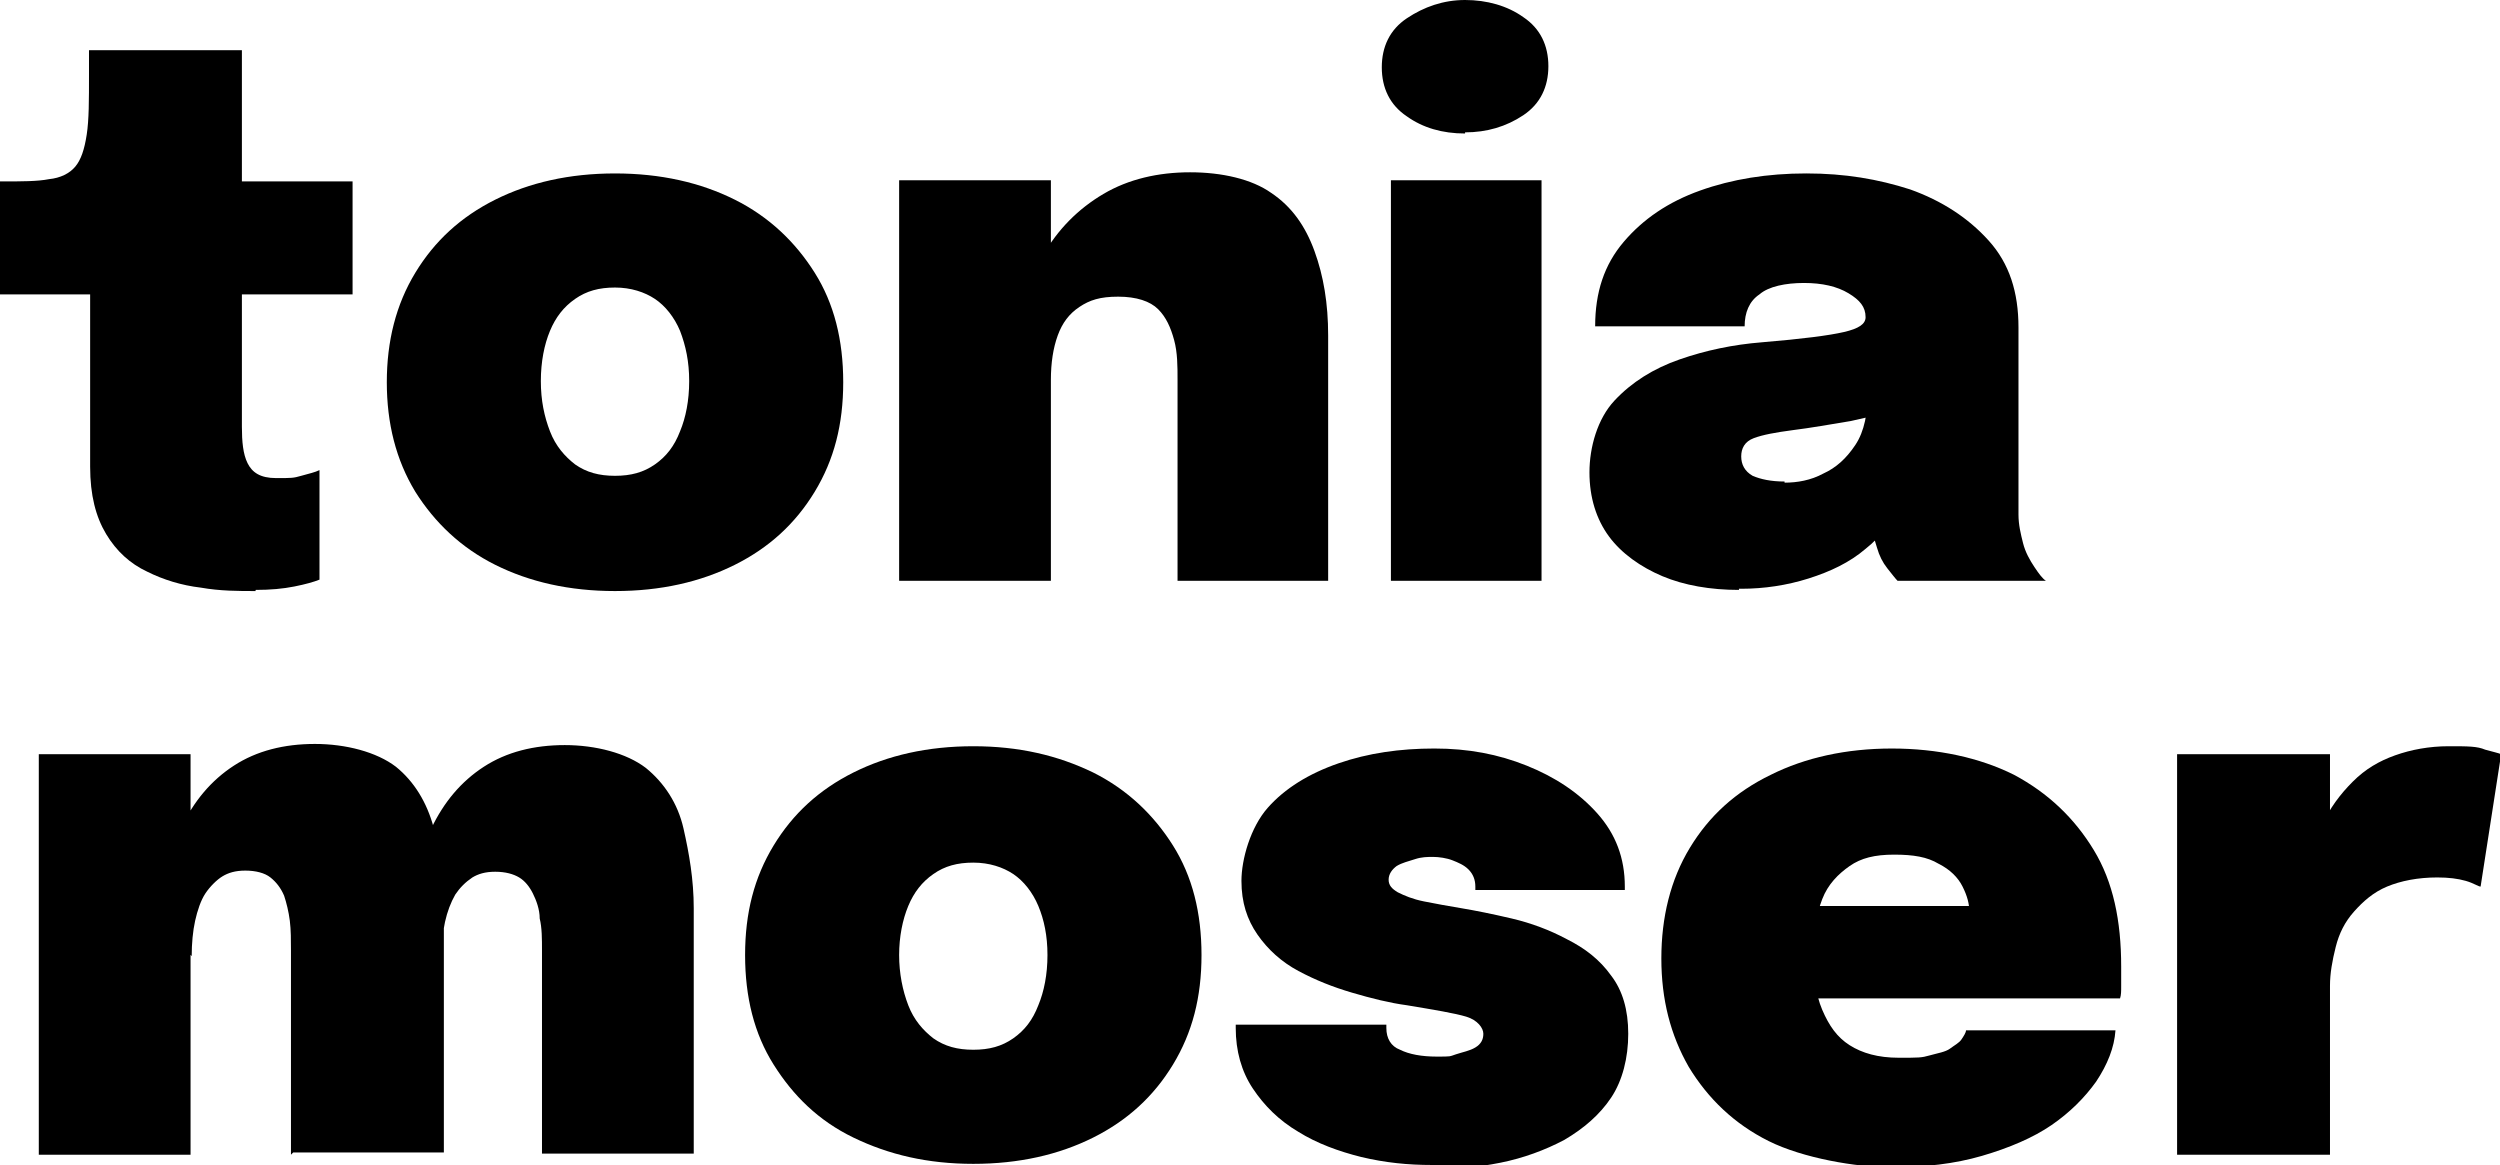 <?xml version="1.0" encoding="UTF-8"?>
<svg xmlns="http://www.w3.org/2000/svg" version="1.1" viewBox="0 0 219.1 102.1">
  <!-- Generator: Adobe Illustrator 28.7.1, SVG Export Plug-In . SVG Version: 1.2.0 Build 142)  -->
  <g>
    <g id="Ebene_1">
      <g id="Ebene_2">
        <g id="Ebene_1-2">
          <g>
            <g>
              <path d="M22.4,51.8c-1.5,0-3.1,0-4.8-.3-1.7-.2-3.3-.7-4.7-1.4-1.5-.7-2.7-1.8-3.6-3.3s-1.4-3.4-1.4-5.9v-15.1H0v-9.9h.2c1.7,0,3.1,0,4.1-.2,1-.1,1.8-.5,2.3-1.1s.8-1.5,1-2.8.2-3,.2-5.3v-2.1h13.4v11.5h9.7v9.9h-9.7v11.6c0,1.3.1,2.4.5,3.2s1.1,1.3,2.5,1.3,1.5,0,2.2-.2,1.2-.3,1.6-.5v9.6c-.5.2-1.2.4-2.2.6s-2.1.3-3.4.3h0Z"/>
              <path d="M53.9,51.8c-4,0-7.5-.8-10.5-2.3s-5.3-3.7-7-6.4c-1.7-2.8-2.5-6-2.5-9.6s.8-6.8,2.5-9.6,4-4.9,7-6.4,6.5-2.3,10.5-2.3,7.5.8,10.5,2.3,5.3,3.7,7,6.4,2.5,5.9,2.5,9.6-.8,6.8-2.5,9.6-4,4.9-7,6.4-6.5,2.3-10.5,2.3ZM53.9,41.7c1.4,0,2.5-.3,3.5-1s1.7-1.6,2.2-2.9c.5-1.2.8-2.7.8-4.4s-.3-3.1-.8-4.4c-.5-1.2-1.3-2.2-2.2-2.8s-2.1-1-3.5-1-2.5.3-3.5,1-1.7,1.6-2.2,2.8-.8,2.7-.8,4.4.3,3.1.8,4.4,1.3,2.2,2.2,2.9c1,.7,2.1,1,3.5,1Z"/>
              <path d="M78.8,50.9V15.8h13.3v35.1s-13.3,0-13.3,0ZM103.2,50.9v-17.6c0-1.2,0-2.4-.3-3.5s-.7-2-1.4-2.7c-.7-.7-1.9-1.1-3.5-1.1s-2.5.3-3.4.9-1.5,1.4-1.9,2.5-.6,2.4-.6,3.9l-2.6-2.6c0-3.2.7-6,1.9-8.3,1.3-2.3,3.1-4.1,5.3-5.4s4.8-1.9,7.6-1.9,5.4.6,7.1,1.8c1.8,1.2,3,2.9,3.8,5.1s1.2,4.6,1.2,7.4v21.5h-13.3.1Z"/>
              <path d="M128.4,11.7c-2,0-3.7-.5-5.1-1.5-1.5-1-2.2-2.5-2.2-4.3s.7-3.3,2.2-4.3,3.2-1.6,5.1-1.6,3.7.5,5.1,1.5c1.5,1,2.2,2.5,2.2,4.3s-.7,3.3-2.2,4.3-3.2,1.5-5.1,1.5h0ZM121.9,50.9V15.8h13.2v35.1s-13.2,0-13.2,0Z"/>
              <path d="M152.4,51.7c-2.5,0-4.8-.4-6.7-1.2s-3.6-2-4.7-3.5c-1.1-1.5-1.7-3.4-1.7-5.6s.7-4.7,2.2-6.3,3.4-2.8,5.7-3.6c2.3-.8,4.7-1.3,7.2-1.5,3.6-.3,5.9-.6,7.2-.9s1.9-.7,1.9-1.3h0c0-.9-.5-1.5-1.5-2.1s-2.3-.9-3.9-.9-3.1.3-3.9,1c-.9.6-1.3,1.6-1.3,2.8h-13.1c0-3,.8-5.4,2.5-7.4s3.9-3.5,6.7-4.5,5.9-1.5,9.3-1.5,6.3.5,9.1,1.4c2.8,1,5.1,2.5,6.9,4.5,1.8,2,2.6,4.5,2.6,7.6v16.4c0,.9.2,1.7.4,2.5s.6,1.5,1,2.1.7,1,1,1.2h-13c-.2-.2-.5-.6-.9-1.1s-.7-1.1-.9-1.8c-.3-1-.6-1.9-.7-2.8s-.2-1.9-.2-3.2l2.9,2c-.6,1.6-1.6,3-3,4.1-1.4,1.2-3.1,2-5,2.6s-3.9.9-5.9.9h-.2ZM156.4,42.3c1.1,0,2.3-.2,3.4-.8,1.1-.5,2-1.3,2.8-2.5s1.1-2.8,1.1-4.8v-1.3l3.4,2.7c-1.4.5-3.1.9-4.9,1.3-1.8.3-3.5.6-5.1.8-1.5.2-2.6.4-3.4.7s-1.1.9-1.1,1.6.3,1.3,1,1.7c.7.3,1.6.5,2.8.5h0Z"/>
            </g>
            <g>
              <path d="M3.4,101.2v-35.1h13.3v35.1H3.4ZM25.5,101.2v-17.9c0-.9,0-1.8-.1-2.6s-.3-1.6-.5-2.2c-.3-.7-.7-1.2-1.2-1.6s-1.3-.6-2.2-.6-1.5.2-2,.5-1.1.9-1.5,1.5-.7,1.5-.9,2.4-.3,2-.3,3.1l-2.5-3c0-3.2.5-6,1.6-8.3s2.6-4.1,4.6-5.4,4.4-1.9,7.1-1.9,5.4.7,7.1,2c1.6,1.3,2.7,3.1,3.3,5.3s.9,4.5.9,7v21.5h-13.2l-.2.2ZM47.5,101.2v-17.9c0-1,0-2-.2-2.8,0-.8-.3-1.6-.6-2.2s-.7-1.1-1.2-1.4-1.2-.5-2.1-.5-1.5.2-2,.5c-.6.4-1.1.9-1.5,1.5-.4.7-.7,1.5-.9,2.4s-.3,2-.3,3.1l-2.5-3c0-3.2.5-6,1.6-8.3s2.6-4.1,4.6-5.4,4.4-1.9,7.1-1.9,5.4.7,7.1,2c1.6,1.3,2.8,3.1,3.3,5.3s.9,4.5.9,7v21.5h-13.3,0Z"/>
              <path d="M85.3,102c-4,0-7.4-.8-10.5-2.3s-5.3-3.7-7-6.4-2.5-5.9-2.5-9.6.8-6.8,2.5-9.6,4-4.9,7-6.4,6.5-2.3,10.5-2.3,7.4.8,10.5,2.3c3,1.5,5.3,3.7,7,6.4s2.5,5.9,2.5,9.6-.8,6.8-2.5,9.6-4,4.9-7,6.4-6.5,2.3-10.5,2.3ZM85.3,92c1.4,0,2.5-.3,3.5-1s1.7-1.6,2.2-2.9c.5-1.2.8-2.7.8-4.4s-.3-3.1-.8-4.3c-.5-1.2-1.3-2.2-2.2-2.8s-2.1-1-3.5-1-2.5.3-3.5,1-1.7,1.6-2.2,2.8c-.5,1.2-.8,2.7-.8,4.3s.3,3.1.8,4.4,1.3,2.2,2.2,2.9c1,.7,2.1,1,3.5,1Z"/>
              <path d="M125.5,102.1c-2.1,0-4.1-.2-6.2-.7-2-.5-3.9-1.2-5.5-2.2-1.7-1-3-2.3-4-3.8s-1.5-3.3-1.5-5.3v-.3h13.2v.3c0,.9.4,1.6,1.2,1.9.8.4,1.9.6,3.2.6s1.1,0,1.7-.2c.6-.2,1.2-.3,1.7-.6.5-.3.7-.7.7-1.2s-.5-1.2-1.5-1.5-2.8-.6-5.2-1c-1.5-.2-3.1-.6-4.8-1.1-1.7-.5-3.2-1.1-4.7-1.9s-2.7-1.9-3.6-3.2c-.9-1.3-1.4-2.8-1.4-4.7s.8-4.7,2.3-6.4,3.6-3,6.2-3.9,5.4-1.3,8.4-1.3,5.6.5,8.1,1.5,4.6,2.4,6.2,4.2,2.4,3.9,2.4,6.4v.3h-13.1v-.3c0-.6-.2-1.1-.6-1.5s-.9-.6-1.4-.8-1.2-.3-1.7-.3-1,0-1.6.2-1.1.3-1.6.6c-.4.3-.7.7-.7,1.2s.3.8.8,1.1c.6.3,1.3.6,2.3.8,1,.2,2.1.4,3.3.6s2.7.5,4.4.9,3.3,1,4.8,1.8c1.6.8,2.9,1.8,3.9,3.2,1,1.3,1.5,3,1.5,5.1s-.5,4.1-1.5,5.6-2.4,2.7-4.1,3.7c-1.7.9-3.6,1.6-5.6,2s-4.1.6-6.1.6h0v-.4Z"/>
              <path d="M152.9,87.3v-7.9h20.7l-1,1.7v-1.1c0-.8-.2-1.5-.6-2.3s-1.1-1.5-2.1-2c-1-.6-2.2-.8-3.9-.8s-2.9.3-3.9,1-1.9,1.6-2.4,2.9-.8,2.9-.8,4.7.2,3.6.8,5,1.3,2.4,2.4,3.1c1.1.7,2.5,1.1,4.3,1.1s2,0,2.7-.2,1.4-.3,1.8-.6.8-.5,1-.8.4-.6.4-.8h13.1c-.1,1.5-.7,3-1.7,4.5-1,1.4-2.3,2.7-3.9,3.8s-3.7,2-6.1,2.7-5,1-8,1-7.7-.8-10.7-2.3-5.3-3.7-7-6.5c-1.6-2.8-2.4-5.9-2.4-9.5s.8-6.9,2.5-9.7,4-4.9,7.1-6.4c3-1.5,6.6-2.3,10.6-2.3s7.7.8,10.7,2.3c3,1.6,5.3,3.8,7,6.6s2.4,6.2,2.4,10.2,0,1.2,0,1.7,0,.8-.1,1.1h-32.9v-.2Z"/>
              <path d="M190.8,101.2v-35.1h13.4v13l-2.3-1.8c.3-1.9.9-3.6,1.6-5,.7-1.5,1.6-2.7,2.7-3.8s2.3-1.8,3.7-2.3,3-.8,4.7-.8,2.5,0,3.2.3c.7.2,1.2.3,1.4.4l-1.8,11.6c-.2,0-.6-.3-1.3-.5s-1.5-.3-2.5-.3c-1.7,0-3.2.3-4.4.8s-2.1,1.3-2.9,2.2-1.3,1.9-1.6,3.1-.5,2.3-.5,3.4v14.8h-13.4,0Z"/>
            </g>
          </g>
        </g>
      </g>
    </g>
  </g>
</svg>